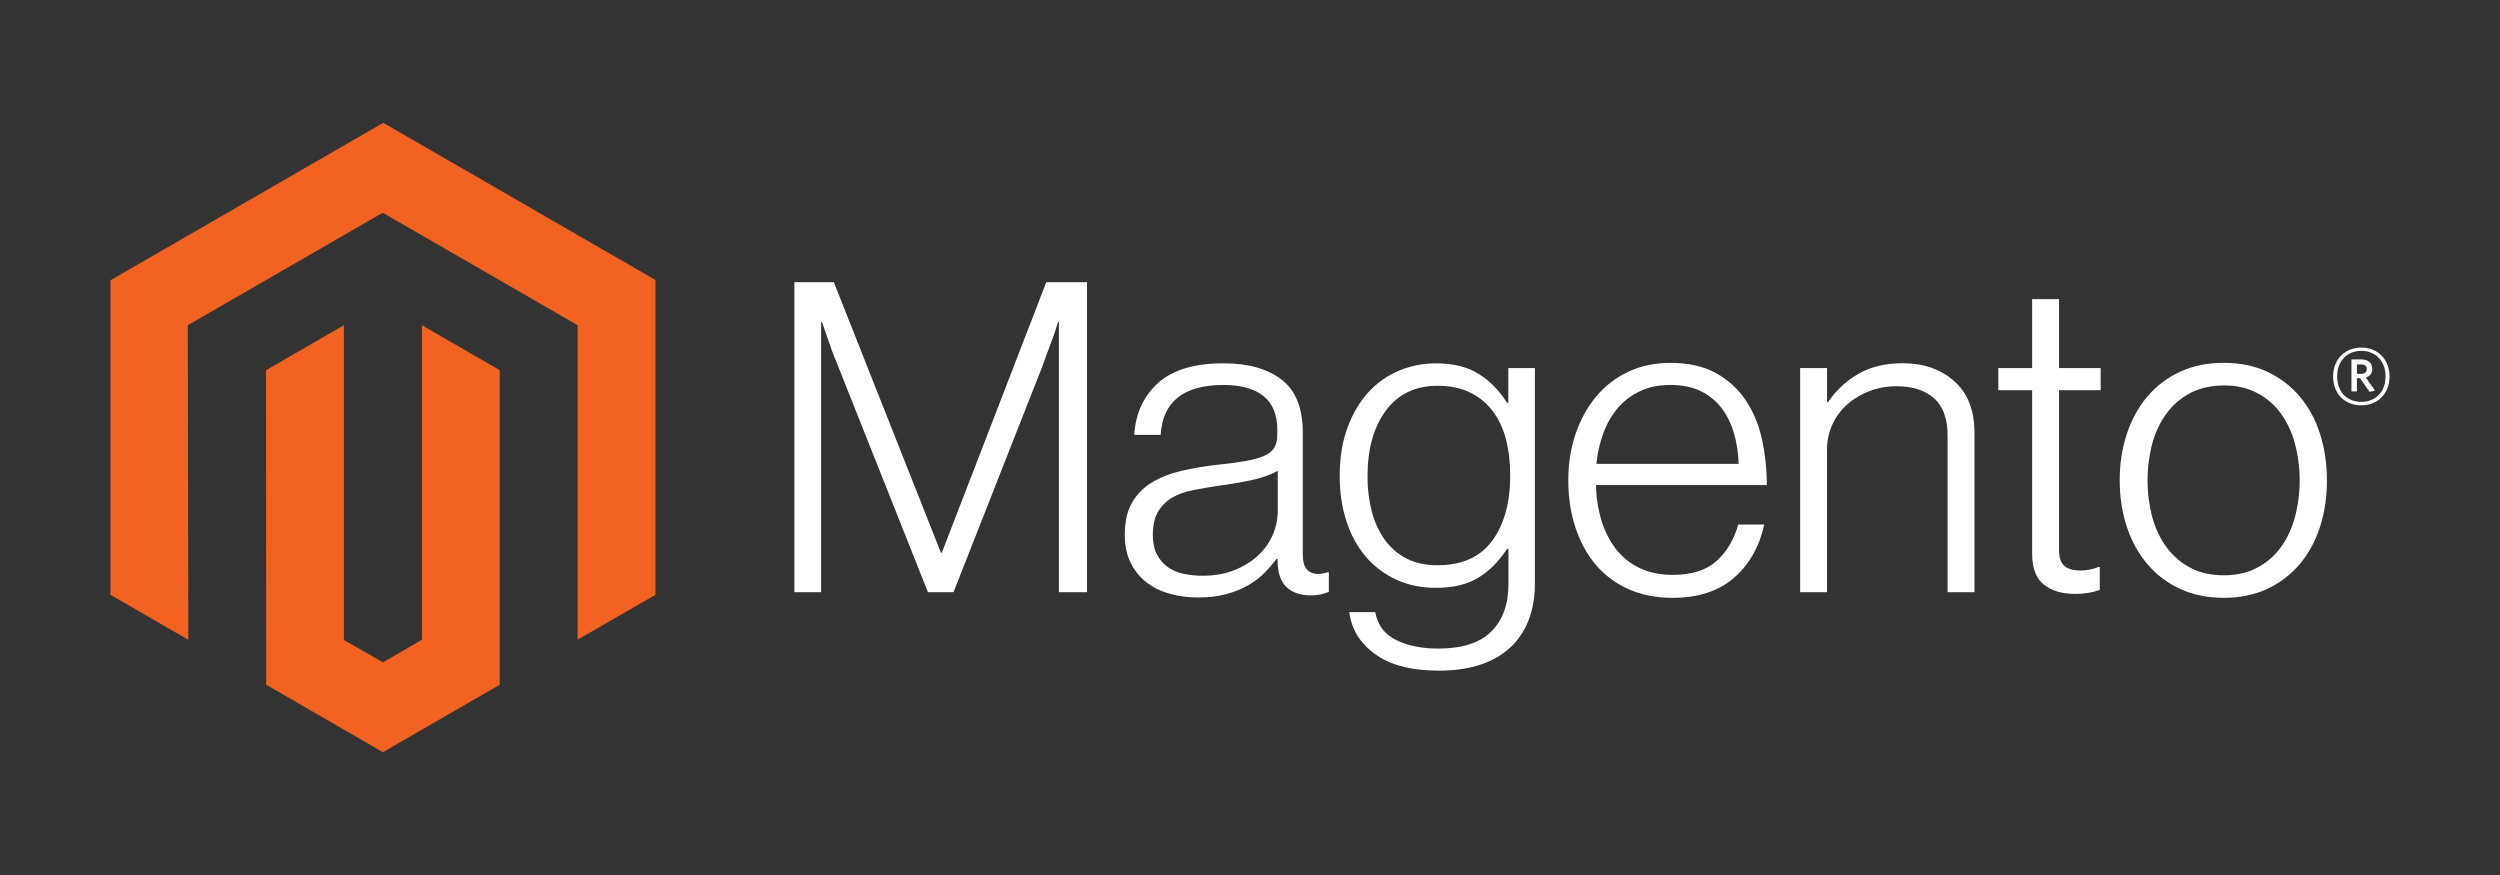 <svg xmlns="http://www.w3.org/2000/svg" xmlns:xlink="http://www.w3.org/1999/xlink" id="Capa_1" x="0px" y="0px" width="200px" height="70px" viewBox="300 365 200 70" xml:space="preserve"><rect x="300" y="365" width="200" height="70" fill="#333333" stroke="none"/><g display="none">	<g display="inline">		<path fill="#7F54B3" d="M346.609,392.169c-0.889-0.172-1.754,0.321-2.569,1.532c-0.667,0.938-1.087,1.927-1.309,2.939   c-0.124,0.568-0.173,1.186-0.173,1.803c0,0.717,0.148,1.482,0.445,2.248c0.371,0.963,0.865,1.482,1.458,1.605   c0.618,0.124,1.284-0.149,2.001-0.79c0.914-0.815,1.531-2.026,1.877-3.656c0.124-0.568,0.173-1.185,0.173-1.828   c0-0.716-0.148-1.482-0.444-2.248C347.696,392.812,347.202,392.293,346.609,392.169z"></path>		<path fill="#7F54B3" d="M362.097,392.169c-0.889-0.172-1.753,0.321-2.569,1.532c-0.667,0.938-1.087,1.927-1.309,2.939   c-0.123,0.568-0.173,1.186-0.173,1.803c0,0.717,0.148,1.482,0.444,2.248c0.371,0.963,0.865,1.482,1.458,1.605   c0.618,0.124,1.284-0.149,2.001-0.79c0.914-0.815,1.532-2.026,1.877-3.656c0.099-0.568,0.172-1.185,0.172-1.828   c0-0.716-0.148-1.482-0.444-2.248C363.184,392.812,362.69,392.293,362.097,392.169z"></path>		<path fill="#7F54B3" d="M365.604,382.018h-49.179c-3.112,0-5.631,2.544-5.607,5.632v18.772c0,3.112,2.52,5.632,5.632,5.632h23.292   l10.646,5.929l-2.421-5.929h17.636c3.112,0,5.632-2.52,5.632-5.632v-18.772C371.236,384.537,368.716,382.018,365.604,382.018z    M335.544,406.743c0.049,0.617-0.05,1.161-0.297,1.631c-0.296,0.543-0.741,0.84-1.309,0.889c-0.642,0.049-1.309-0.247-1.951-0.914   c-2.298-2.347-4.125-5.854-5.459-10.522c-1.605,3.162-2.791,5.533-3.557,7.113c-1.458,2.791-2.692,4.225-3.729,4.298   c-0.667,0.051-1.235-0.519-1.729-1.704c-1.26-3.234-2.618-9.485-4.075-18.748c-0.075-0.643,0.049-1.21,0.395-1.655   c0.346-0.469,0.864-0.716,1.556-0.765c1.259-0.099,1.976,0.494,2.148,1.778c0.766,5.163,1.606,9.534,2.495,13.117l5.41-10.3   c0.494-0.939,1.112-1.433,1.853-1.482c1.087-0.074,1.754,0.618,2.025,2.075c0.617,3.285,1.408,6.076,2.347,8.448   c0.642-6.274,1.729-10.794,3.26-13.586c0.371-0.691,0.915-1.038,1.63-1.086c0.568-0.049,1.087,0.124,1.556,0.494   c0.47,0.371,0.716,0.84,0.766,1.408c0.024,0.444-0.05,0.815-0.248,1.185c-0.963,1.779-1.754,4.768-2.396,8.918   C335.618,401.357,335.396,404.495,335.544,406.743z M350.709,402.864c-1.482,2.471-3.408,3.706-5.805,3.706   c-0.42,0-0.864-0.049-1.333-0.148c-1.754-0.37-3.063-1.309-3.952-2.865c-0.791-1.358-1.186-2.988-1.186-4.891   c0-2.544,0.642-4.866,1.926-6.965c1.507-2.47,3.434-3.706,5.805-3.706c0.42,0,0.865,0.05,1.334,0.148   c1.729,0.371,3.063,1.31,3.952,2.865c0.79,1.334,1.185,2.939,1.185,4.866C352.636,398.419,351.994,400.741,350.709,402.864z    M366.197,402.864c-1.481,2.471-3.408,3.706-5.804,3.706c-0.42,0-0.865-0.049-1.334-0.148c-1.753-0.37-3.063-1.309-3.952-2.865   c-0.791-1.358-1.186-2.988-1.186-4.891c0-2.544,0.642-4.866,1.927-6.965c1.507-2.47,3.433-3.706,5.805-3.706   c0.42,0,0.865,0.05,1.333,0.148c1.754,0.371,3.063,1.31,3.953,2.865c0.791,1.334,1.185,2.939,1.185,4.866   C368.124,398.419,367.481,400.741,366.197,402.864z"></path>	</g>	<path display="inline" d="M377.485,390.786c-1.655,1.63-2.47,3.705-2.47,6.225c0,2.692,0.815,4.891,2.446,6.546  c1.63,1.654,3.754,2.494,6.397,2.494c0.766,0,1.63-0.123,2.569-0.395v-4.002c-0.865,0.247-1.605,0.37-2.248,0.37  c-1.309,0-2.347-0.443-3.137-1.309c-0.791-0.889-1.186-2.075-1.186-3.582c0-1.408,0.395-2.569,1.161-3.458  c0.791-0.914,1.754-1.358,2.939-1.358c0.766,0,1.581,0.123,2.47,0.37v-4.001c-0.815-0.222-1.729-0.321-2.693-0.321  C381.215,388.341,379.141,389.156,377.485,390.786z M394.628,388.341c-2.272,0-4.051,0.766-5.335,2.272  c-1.285,1.507-1.902,3.631-1.902,6.348c0,2.939,0.642,5.186,1.902,6.743c1.26,1.558,3.113,2.347,5.533,2.347  c2.347,0,4.149-0.789,5.409-2.347c1.259-1.557,1.902-3.754,1.902-6.57c0-2.815-0.643-4.989-1.926-6.521  C398.901,389.106,397.048,388.341,394.628,388.341z M396.579,401.185c-0.445,0.692-1.111,1.038-1.951,1.038  c-0.791,0-1.383-0.346-1.803-1.038c-0.419-0.69-0.618-2.074-0.618-4.174c0-3.236,0.815-4.841,2.47-4.841  c1.729,0,2.618,1.63,2.618,4.915C397.271,399.11,397.024,400.494,396.579,401.185z M414.34,388.81l-0.891,3.78  c-0.222,0.963-0.443,1.951-0.641,2.964l-0.495,2.618c-0.469-2.618-1.111-5.73-1.927-9.361h-5.73l-2.149,16.821h4.299l1.161-11.584  l2.939,11.584h3.063l2.815-11.56l1.211,11.56h4.495l-2.271-16.821H414.34z M434.915,388.81l-0.89,3.78  c-0.223,0.963-0.444,1.951-0.642,2.964l-0.494,2.618c-0.47-2.618-1.111-5.73-1.928-9.361h-5.73l-2.148,16.821h4.299l1.16-11.584  l2.939,11.584h3.063l2.79-11.56l1.211,11.56h4.495l-2.272-16.821H434.915z M448.896,398.987h4.026v-3.483h-4.026v-3.088h4.644  v-3.582h-9.188v16.822h9.214v-3.581h-4.669V398.987z M466.359,396.319c0.47-0.766,0.716-1.557,0.716-2.372  c0-1.581-0.617-2.84-1.853-3.754c-1.234-0.914-2.939-1.383-5.063-1.383h-5.287v16.821h4.545v-7.657h0.074l3.681,7.657h4.792  l-3.632-7.583C465.198,397.653,465.89,397.084,466.359,396.319z M459.393,396.047v-4.001c1.088,0.025,1.854,0.198,2.323,0.544  c0.469,0.345,0.69,0.889,0.69,1.679C462.406,395.43,461.395,396.022,459.393,396.047z M469.742,390.786  c-1.654,1.63-2.47,3.705-2.47,6.225c0,2.692,0.815,4.891,2.447,6.546c1.63,1.654,3.752,2.494,6.396,2.494  c0.766,0,1.631-0.123,2.568-0.395v-4.002c-0.863,0.247-1.605,0.37-2.248,0.37c-1.308,0-2.345-0.443-3.137-1.309  c-0.79-0.889-1.185-2.075-1.185-3.582c0-1.408,0.395-2.569,1.16-3.458c0.79-0.914,1.753-1.358,2.939-1.358  c0.765,0,1.58,0.123,2.47,0.37v-4.001c-0.815-0.222-1.729-0.321-2.691-0.321C473.498,388.341,471.398,389.156,469.742,390.786z   M484.49,402.024v-3.062h4.024v-3.483h-4.024v-3.088h4.667v-3.582h-9.188v16.821h9.214v-3.581h-4.692V402.024z"></path></g><g>	<polygon fill="#F26322" points="330.66,374.826 308.837,387.422 308.837,412.583 315.066,416.185 315.022,391.018 330.616,382.018   346.209,391.018 346.209,416.173 352.439,412.583 352.439,387.4  "></polygon>	<polygon fill="#F26322" points="333.75,416.179 330.638,417.988 327.509,416.195 327.509,391.018 321.285,394.614 321.296,419.78   330.632,425.174 339.979,419.78 339.979,394.614 333.75,391.018  "></polygon>	<path fill="#FFFFFF" d="M366.708,387.576l8.566,21.642h0.071l8.357-21.642h3.261v24.798h-2.254v-21.609h-0.071  c-0.117,0.392-0.244,0.785-0.379,1.177c-0.118,0.323-0.251,0.68-0.401,1.072c-0.148,0.396-0.286,0.764-0.396,1.111l-7.181,18.249  h-2.046l-7.252-18.244c-0.14-0.323-0.279-0.674-0.418-1.056s-0.268-0.746-0.385-1.094c-0.14-0.418-0.279-0.823-0.418-1.215h-0.072  v21.609h-2.139v-24.798H366.708z"></path>	<path fill="#FFFFFF" d="M393.518,412.479c-0.673-0.186-1.303-0.504-1.853-0.935c-0.524-0.42-0.946-0.954-1.232-1.562  c-0.3-0.623-0.451-1.351-0.451-2.184c0-1.063,0.196-1.93,0.588-2.601c0.387-0.662,0.936-1.217,1.595-1.61  c0.67-0.403,1.451-0.71,2.342-0.919c0.943-0.216,1.898-0.378,2.859-0.483c0.88-0.092,1.626-0.19,2.238-0.297  c0.612-0.106,1.109-0.24,1.49-0.401c0.382-0.161,0.658-0.376,0.831-0.644c0.172-0.268,0.258-0.632,0.258-1.094v-0.346  c0-1.225-0.37-2.132-1.11-2.722c-0.741-0.59-1.804-0.885-3.189-0.885c-3.193,0-4.87,1.331-5.031,3.992h-2.117  c0.117-1.734,0.759-3.121,1.924-4.162s2.905-1.562,5.218-1.562c1.965,0,3.513,0.434,4.646,1.303  c1.133,0.869,1.699,2.286,1.699,4.25v9.743c0,0.532,0.1,0.919,0.297,1.16c0.198,0.242,0.493,0.376,0.885,0.401  c0.122,0,0.244-0.011,0.363-0.032c0.127-0.022,0.27-0.061,0.435-0.104h0.104v1.562c-0.191,0.079-0.388,0.144-0.588,0.192  c-0.285,0.063-0.577,0.093-0.869,0.088c-0.784,0-1.409-0.203-1.875-0.61s-0.721-1.049-0.765-1.925v-0.379h-0.093  c-0.281,0.379-0.589,0.739-0.918,1.077c-0.389,0.393-0.826,0.73-1.304,1.007c-0.556,0.318-1.151,0.563-1.771,0.726  c-0.671,0.187-1.433,0.278-2.287,0.274c-0.787,0.007-1.569-0.099-2.326-0.313 M398.801,410.593  c0.751-0.312,1.382-0.712,1.891-1.199c0.968-0.909,1.52-2.175,1.529-3.502v-3.228c-0.579,0.322-1.279,0.571-2.101,0.747  c-0.821,0.177-1.672,0.321-2.551,0.435c-0.763,0.117-1.468,0.238-2.117,0.363c-0.649,0.124-1.209,0.326-1.682,0.604  c-0.468,0.271-0.856,0.66-1.127,1.127c-0.278,0.474-0.418,1.093-0.418,1.858c0,0.624,0.11,1.145,0.33,1.562  c0.206,0.4,0.503,0.745,0.869,1.007c0.381,0.264,0.811,0.447,1.265,0.539c0.503,0.104,1.015,0.156,1.528,0.153  C397.188,411.06,398.05,410.904,398.801,410.593"></path>	<path fill="#FFFFFF" d="M409.99,417.322c-1.202-0.891-1.884-2.007-2.045-3.349h2.078c0.188,1.041,0.748,1.787,1.683,2.238  s2.051,0.676,3.349,0.676c1.921,0,3.337-0.456,4.25-1.369c0.913-0.912,1.369-2.168,1.369-3.766v-2.843h-0.104  c-0.671,1.016-1.446,1.789-2.326,2.32c-0.879,0.531-2.001,0.797-3.364,0.797c-1.181,0-2.243-0.22-3.189-0.66  c-0.935-0.428-1.764-1.054-2.431-1.836c-0.671-0.784-1.186-1.727-1.545-2.826s-0.538-2.308-0.538-3.623  c0-1.456,0.207-2.744,0.621-3.866s0.97-2.064,1.666-2.826c0.678-0.75,1.514-1.342,2.446-1.732c0.938-0.393,1.946-0.593,2.964-0.588  c1.386,0,2.529,0.284,3.431,0.852c0.902,0.568,1.653,1.336,2.255,2.304h0.104v-2.782h2.128v17.238c0,1.986-0.556,3.594-1.666,4.821  c-1.364,1.434-3.363,2.15-5.999,2.15c-2.222,0-3.934-0.445-5.136-1.336 M419.393,408.244c0.949-1.319,1.424-3.053,1.424-5.201  c0-1.063-0.115-2.034-0.346-2.914c-0.231-0.879-0.591-1.637-1.078-2.271c-0.479-0.631-1.104-1.136-1.82-1.474  c-0.729-0.349-1.579-0.522-2.551-0.522c-1.781,0-3.163,0.658-4.146,1.974c-0.982,1.315-1.474,3.074-1.474,5.273  c-0.008,0.953,0.108,1.903,0.347,2.826c0.23,0.865,0.577,1.616,1.039,2.254c0.451,0.626,1.045,1.137,1.731,1.49  c0.693,0.359,1.514,0.539,2.464,0.539c1.986,0,3.454-0.66,4.404-1.979"></path>	<path fill="#FFFFFF" d="M430.246,412.115c-1.01-0.451-1.905-1.126-2.617-1.974c-0.703-0.843-1.24-1.838-1.61-2.985  s-0.556-2.391-0.556-3.729c0-1.342,0.196-2.584,0.589-3.728c0.392-1.144,0.939-2.137,1.644-2.98c0.7-0.841,1.577-1.517,2.567-1.979  c1.005-0.473,2.132-0.709,3.382-0.709c1.434,0,2.641,0.271,3.623,0.814c0.962,0.524,1.782,1.273,2.393,2.183  c0.612,0.913,1.046,1.959,1.303,3.14c0.256,1.197,0.383,2.417,0.38,3.64h-13.664c0.014,0.957,0.16,1.908,0.435,2.826  c0.241,0.819,0.629,1.589,1.144,2.271c0.501,0.652,1.149,1.176,1.892,1.528c0.762,0.37,1.653,0.556,2.672,0.556  c1.503,0,2.665-0.364,3.486-1.094s1.404-1.707,1.748-2.931h2.084c-0.393,1.781-1.202,3.203-2.43,4.267  c-1.229,1.063-2.857,1.595-4.889,1.595C432.479,412.825,431.288,412.588,430.246,412.115 M438.709,399.628  c-0.231-0.773-0.566-1.444-1.007-2.012c-0.442-0.57-1.014-1.027-1.666-1.336c-0.671-0.323-1.468-0.484-2.392-0.484  s-1.729,0.161-2.414,0.484c-0.686,0.31-1.296,0.766-1.787,1.336c-0.5,0.593-0.893,1.268-1.16,1.996  c-0.298,0.804-0.49,1.643-0.571,2.496h11.376C439.072,401.269,438.944,400.435,438.709,399.628"></path>	<path fill="#FFFFFF" d="M446.164,394.444v2.738h0.072c0.614-0.915,1.426-1.679,2.375-2.238c0.982-0.59,2.19-0.885,3.623-0.885  c1.664,0,3.035,0.48,4.113,1.44c1.077,0.96,1.614,2.342,1.61,4.146v12.733h-2.149v-12.525c0-1.364-0.364-2.364-1.095-3.002  c-0.729-0.638-1.729-0.955-3.002-0.951c-0.733-0.004-1.463,0.126-2.149,0.385c-0.649,0.241-1.25,0.599-1.771,1.056  c-0.508,0.448-0.916,0.997-1.198,1.611c-0.294,0.642-0.442,1.34-0.435,2.045v11.381h-2.145v-17.935H446.164z"></path>	<path fill="#FFFFFF" d="M463.506,411.77c-0.623-0.499-0.935-1.325-0.935-2.48v-13.075h-2.705v-1.771h2.705v-5.515h2.15v5.515h3.332  v1.771h-3.332v12.729c0,0.648,0.145,1.094,0.435,1.336c0.289,0.241,0.722,0.362,1.297,0.362c0.263-0.001,0.524-0.03,0.781-0.088  c0.22-0.044,0.436-0.108,0.644-0.192h0.104v1.837c-0.638,0.214-1.308,0.32-1.98,0.313c-1.04,0-1.873-0.25-2.496-0.748"></path>	<path fill="#FFFFFF" d="M474.415,412.115c-1.008-0.459-1.901-1.135-2.617-1.979c-0.719-0.843-1.269-1.836-1.649-2.979  c-0.381-1.145-0.572-2.387-0.572-3.729s0.191-2.584,0.572-3.728s0.931-2.139,1.649-2.986c0.716-0.844,1.609-1.52,2.617-1.979  c1.03-0.473,2.192-0.709,3.486-0.709s2.45,0.236,3.469,0.709c1.001,0.462,1.889,1.138,2.602,1.979  c0.718,0.843,1.261,1.838,1.627,2.986s0.552,2.39,0.556,3.728c0,1.342-0.186,2.584-0.556,3.729  c-0.37,1.144-0.913,2.137-1.627,2.979c-0.713,0.842-1.601,1.518-2.602,1.979c-1.015,0.473-2.172,0.71-3.469,0.71  C476.604,412.825,475.441,412.588,474.415,412.115 M480.54,410.433c0.755-0.385,1.408-0.942,1.908-1.627  c0.51-0.693,0.891-1.503,1.144-2.431c0.51-1.932,0.51-3.962,0-5.894c-0.253-0.927-0.634-1.737-1.144-2.43  c-0.499-0.685-1.153-1.243-1.908-1.627c-0.763-0.396-1.64-0.592-2.634-0.588c-0.993,0.003-1.878,0.2-2.655,0.588  c-0.751,0.391-1.403,0.948-1.908,1.627c-0.521,0.693-0.907,1.503-1.16,2.43c-0.508,1.932-0.508,3.962,0,5.894  c0.253,0.924,0.64,1.734,1.16,2.431c0.506,0.679,1.157,1.235,1.908,1.627c0.751,0.393,1.637,0.589,2.655,0.589  C478.926,411.021,479.804,410.825,480.54,410.433"></path>	<path fill="#FFFFFF" d="M488.903,397.424c-1.331,0-2.254-0.924-2.254-2.304c0-1.38,0.945-2.315,2.254-2.315s2.26,0.935,2.26,2.315  C491.163,396.5,490.218,397.424,488.903,397.424 M488.903,393.069c-1.072,0-1.93,0.736-1.93,2.045c0,1.309,0.852,2.035,1.93,2.035  s1.94-0.737,1.94-2.035C490.844,393.817,489.981,393.069,488.903,393.069 M489.568,396.352l-0.764-1.094h-0.248v1.056h-0.439  v-2.562h0.775c0.533,0,0.891,0.27,0.891,0.748c0,0.369-0.198,0.605-0.517,0.704l0.736,1.044L489.568,396.352z M488.897,394.158  h-0.341v0.753h0.319c0.286,0,0.467-0.121,0.467-0.379s-0.159-0.379-0.445-0.379"></path></g></svg>